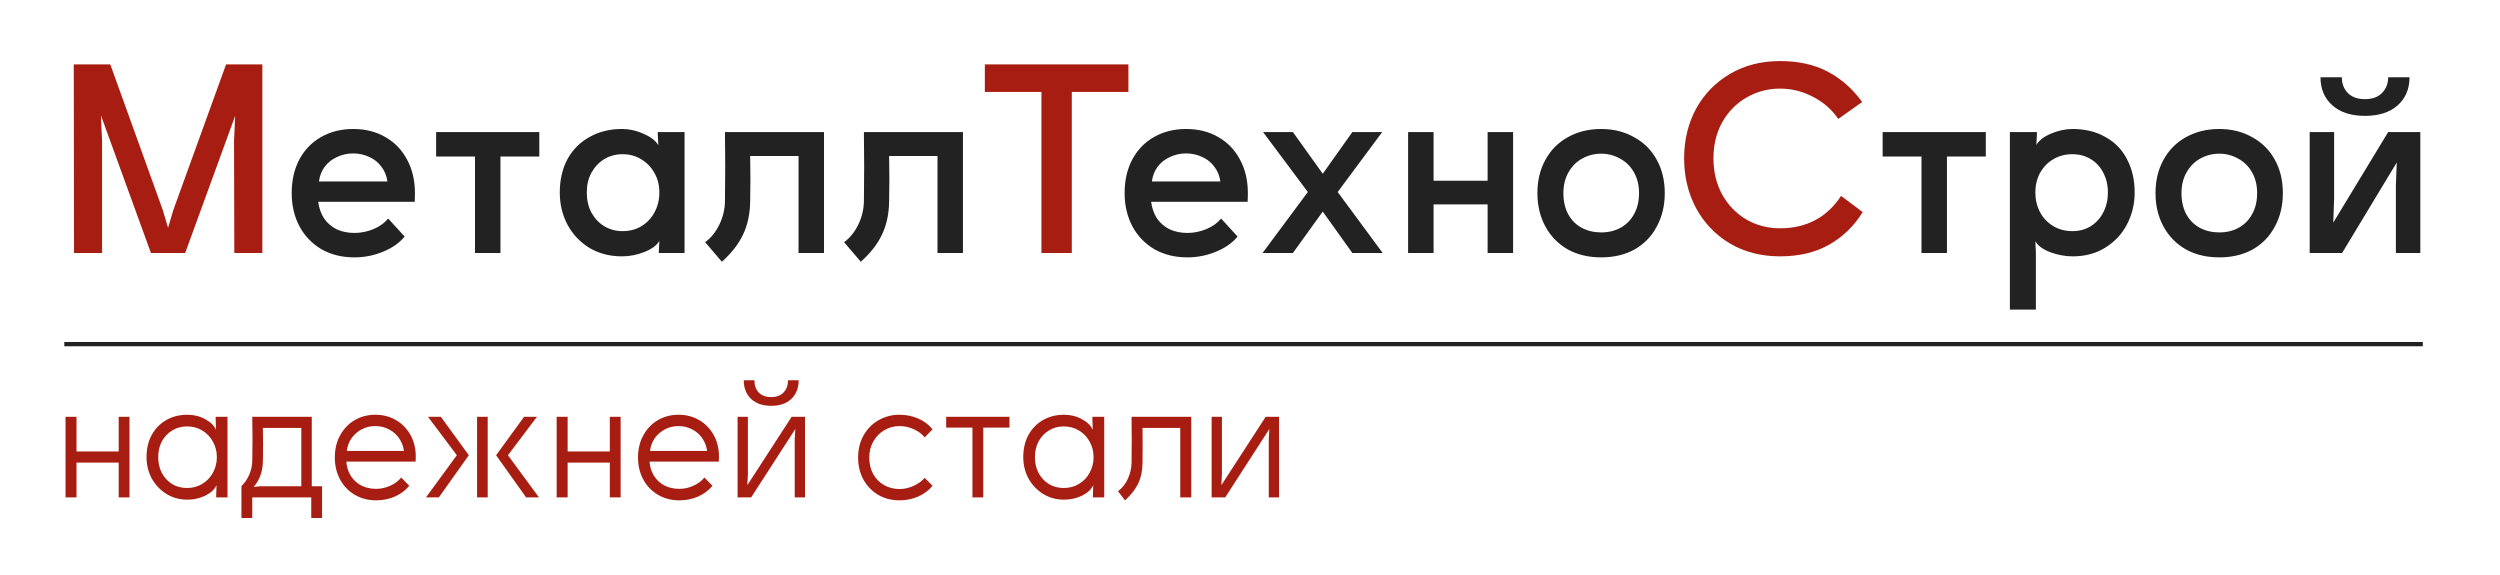 <?xml version="1.0" encoding="UTF-8"?> <svg xmlns="http://www.w3.org/2000/svg" width="583" height="134" viewBox="0 0 583 134" fill="none"><g clip-path="url(#clip0_234_43)"><path d="M25.72 15.02L37.96 48.98L40.12 56.24H38.26L40.42 48.98L52.72 15.02H61.18V59H54.64L54.58 32.78L55 23.48L56.26 23.12L43.18 59H35.2L22.18 23.18L23.38 23.54L23.8 32.78V59H17.26L17.2 15.02H25.72ZM263.145 21.44H249.945V59H242.865V21.44H229.665V15.02H263.145V21.44ZM415.118 59.78C410.718 59.78 406.818 58.78 403.418 56.78C400.018 54.74 397.378 51.98 395.498 48.5C393.658 45.02 392.738 41.16 392.738 36.92C392.738 32.68 393.658 28.84 395.498 25.4C397.378 21.96 400.018 19.24 403.418 17.24C406.818 15.24 410.718 14.24 415.118 14.24C419.398 14.24 423.098 15.06 426.218 16.7C429.338 18.34 432.018 20.7 434.258 23.78L428.678 27.74C427.238 25.58 425.278 23.86 422.798 22.58C420.358 21.3 417.798 20.66 415.118 20.66C412.278 20.66 409.658 21.36 407.258 22.76C404.898 24.12 403.018 26.04 401.618 28.52C400.258 30.96 399.578 33.76 399.578 36.92C399.578 40.08 400.258 42.9 401.618 45.38C403.018 47.86 404.898 49.8 407.258 51.2C409.658 52.56 412.278 53.24 415.118 53.24C418.158 53.24 420.858 52.62 423.218 51.38C425.618 50.14 427.658 48.24 429.338 45.68L434.378 49.46C432.378 52.7 429.758 55.24 426.518 57.08C423.318 58.88 419.518 59.78 415.118 59.78Z" fill="#A81D11"></path><path d="M94.363 55.16C93.163 56.64 91.483 57.82 89.323 58.7C87.203 59.58 84.983 60.02 82.663 60.02C79.743 60.02 77.163 59.38 74.923 58.1C72.723 56.78 71.023 55 69.823 52.76C68.623 50.48 68.023 47.9 68.023 45.02C68.023 42.1 68.603 39.52 69.763 37.28C70.963 35 72.643 33.24 74.803 32C77.003 30.72 79.523 30.08 82.363 30.08C85.243 30.08 87.763 30.72 89.923 32C92.083 33.24 93.763 35 94.963 37.28C96.163 39.52 96.763 42.1 96.763 45.02C96.763 45.9 96.743 46.58 96.703 47.06H74.203C74.403 48.54 74.863 49.84 75.583 50.96C76.343 52.04 77.323 52.88 78.523 53.48C79.763 54.04 81.143 54.32 82.663 54.32C84.183 54.32 85.663 54.02 87.103 53.42C88.543 52.82 89.683 52 90.523 50.96L94.363 55.16ZM90.343 42.32C90.183 41.04 89.723 39.9 88.963 38.9C88.243 37.9 87.303 37.14 86.143 36.62C84.983 36.06 83.723 35.78 82.363 35.78C81.003 35.78 79.743 36.06 78.583 36.62C77.423 37.14 76.463 37.9 75.703 38.9C74.983 39.9 74.543 41.04 74.383 42.32H90.343ZM110.766 59V36.5H101.706V30.8H125.766V36.5H116.706V59H110.766ZM145.18 53.9C146.82 53.9 148.28 53.52 149.56 52.76C150.88 51.96 151.9 50.88 152.62 49.52C153.38 48.16 153.76 46.62 153.76 44.9C153.76 43.18 153.38 41.66 152.62 40.34C151.86 38.98 150.84 37.92 149.56 37.16C148.28 36.36 146.82 35.96 145.18 35.96C143.62 35.96 142.2 36.34 140.92 37.1C139.68 37.86 138.68 38.92 137.92 40.28C137.2 41.6 136.84 43.14 136.84 44.9C136.84 46.66 137.2 48.22 137.92 49.58C138.68 50.94 139.68 52 140.92 52.76C142.2 53.52 143.62 53.9 145.18 53.9ZM145 30.08C146.76 30.08 148.46 30.46 150.1 31.22C151.78 31.94 152.92 32.82 153.52 33.86L153.4 31.46V30.8H159.64V59H153.64V58.58L153.76 56.18C153.16 57.22 152 58.08 150.28 58.76C148.6 59.44 146.84 59.78 145 59.78C142.16 59.78 139.64 59.12 137.44 57.8C135.28 56.48 133.58 54.68 132.34 52.4C131.14 50.12 130.54 47.62 130.54 44.9C130.54 41.94 131.14 39.34 132.34 37.1C133.58 34.86 135.3 33.14 137.5 31.94C139.7 30.7 142.2 30.08 145 30.08ZM174.94 36.38C175.02 40.02 175.02 43.56 174.94 47C174.9 49.92 174.34 52.5 173.26 54.74C172.22 56.94 170.58 59.04 168.34 61.04L164.44 56.48C165.8 55.48 166.9 54.12 167.74 52.4C168.58 50.68 169.02 48.88 169.06 47C169.14 41.6 169.14 36.2 169.06 30.8H192.16V59H186.22V36.38H174.94ZM207.342 36.38C207.422 40.02 207.422 43.56 207.342 47C207.302 49.92 206.742 52.5 205.662 54.74C204.622 56.94 202.982 59.04 200.742 61.04L196.842 56.48C198.202 55.48 199.302 54.12 200.142 52.4C200.982 50.68 201.422 48.88 201.462 47C201.542 41.6 201.542 36.2 201.462 30.8H224.562V59H218.622V36.38H207.342ZM288.601 55.16C287.401 56.64 285.721 57.82 283.561 58.7C281.441 59.58 279.221 60.02 276.901 60.02C273.981 60.02 271.401 59.38 269.161 58.1C266.961 56.78 265.261 55 264.061 52.76C262.861 50.48 262.261 47.9 262.261 45.02C262.261 42.1 262.841 39.52 264.001 37.28C265.201 35 266.881 33.24 269.041 32C271.241 30.72 273.761 30.08 276.601 30.08C279.481 30.08 282.001 30.72 284.161 32C286.321 33.24 288.001 35 289.201 37.28C290.401 39.52 291.001 42.1 291.001 45.02C291.001 45.9 290.981 46.58 290.941 47.06H268.441C268.641 48.54 269.101 49.84 269.821 50.96C270.581 52.04 271.561 52.88 272.761 53.48C274.001 54.04 275.381 54.32 276.901 54.32C278.421 54.32 279.901 54.02 281.341 53.42C282.781 52.82 283.921 52 284.761 50.96L288.601 55.16ZM284.581 42.32C284.421 41.04 283.961 39.9 283.201 38.9C282.481 37.9 281.541 37.14 280.381 36.62C279.221 36.06 277.961 35.78 276.601 35.78C275.241 35.78 273.981 36.06 272.821 36.62C271.661 37.14 270.701 37.9 269.941 38.9C269.221 39.9 268.781 41.04 268.621 42.32H284.581ZM304.988 44.78L294.548 30.8H301.508L308.468 40.52L315.368 30.8H322.328L311.948 44.78L322.448 59H315.368L308.468 49.34L301.508 59H294.428L304.988 44.78ZM352.852 59H346.912V47.66H334.312V59H328.372V30.8H334.312V42.14H346.912V30.8H352.852V59ZM373.404 35.84C371.804 35.84 370.324 36.22 368.964 36.98C367.644 37.7 366.584 38.76 365.784 40.16C364.984 41.56 364.584 43.18 364.584 45.02C364.584 46.94 364.964 48.6 365.724 50C366.484 51.36 367.524 52.4 368.844 53.12C370.204 53.84 371.724 54.2 373.404 54.2C375.084 54.2 376.584 53.84 377.904 53.12C379.224 52.4 380.264 51.36 381.024 50C381.824 48.6 382.224 46.94 382.224 45.02C382.224 43.18 381.824 41.56 381.024 40.16C380.224 38.76 379.144 37.7 377.784 36.98C376.424 36.22 374.964 35.84 373.404 35.84ZM373.404 60.02C370.444 60.02 367.844 59.4 365.604 58.16C363.364 56.88 361.624 55.1 360.384 52.82C359.144 50.54 358.524 47.94 358.524 45.02C358.524 42.1 359.144 39.52 360.384 37.28C361.624 35 363.364 33.24 365.604 32C367.884 30.72 370.484 30.08 373.404 30.08C376.284 30.08 378.844 30.72 381.084 32C383.364 33.24 385.124 35 386.364 37.28C387.604 39.52 388.224 42.1 388.224 45.02C388.224 47.94 387.604 50.54 386.364 52.82C385.164 55.1 383.444 56.88 381.204 58.16C378.964 59.4 376.364 60.02 373.404 60.02ZM448.09 59V36.5H439.03V30.8H463.09V36.5H454.03V59H448.09ZM483.284 53.9C484.884 53.9 486.304 53.52 487.544 52.76C488.824 51.96 489.804 50.88 490.484 49.52C491.204 48.12 491.564 46.58 491.564 44.9C491.564 43.18 491.204 41.64 490.484 40.28C489.804 38.92 488.824 37.86 487.544 37.1C486.304 36.34 484.884 35.96 483.284 35.96C481.604 35.96 480.104 36.36 478.784 37.16C477.504 37.92 476.484 38.98 475.724 40.34C475.004 41.7 474.644 43.22 474.644 44.9C474.644 46.54 475.004 48.06 475.724 49.46C476.444 50.82 477.464 51.9 478.784 52.7C480.104 53.5 481.604 53.9 483.284 53.9ZM483.344 30.08C486.264 30.08 488.804 30.7 490.964 31.94C493.164 33.14 494.844 34.86 496.004 37.1C497.204 39.34 497.804 41.94 497.804 44.9C497.804 47.58 497.204 50.06 496.004 52.34C494.844 54.58 493.164 56.38 490.964 57.74C488.804 59.1 486.264 59.78 483.344 59.78C481.624 59.78 479.884 59.46 478.124 58.82C476.364 58.14 475.204 57.28 474.644 56.24L474.764 58.82V72.2H468.704V30.8H475.004V31.4L474.884 33.8C475.524 32.72 476.664 31.84 478.304 31.16C479.984 30.44 481.664 30.08 483.344 30.08ZM517.544 35.84C515.944 35.84 514.464 36.22 513.104 36.98C511.784 37.7 510.724 38.76 509.924 40.16C509.124 41.56 508.724 43.18 508.724 45.02C508.724 46.94 509.104 48.6 509.864 50C510.624 51.36 511.664 52.4 512.984 53.12C514.344 53.84 515.864 54.2 517.544 54.2C519.224 54.2 520.724 53.84 522.044 53.12C523.364 52.4 524.404 51.36 525.164 50C525.964 48.6 526.364 46.94 526.364 45.02C526.364 43.18 525.964 41.56 525.164 40.16C524.364 38.76 523.284 37.7 521.924 36.98C520.564 36.22 519.104 35.84 517.544 35.84ZM517.544 60.02C514.584 60.02 511.984 59.4 509.744 58.16C507.504 56.88 505.764 55.1 504.524 52.82C503.284 50.54 502.664 47.94 502.664 45.02C502.664 42.1 503.284 39.52 504.524 37.28C505.764 35 507.504 33.24 509.744 32C512.024 30.72 514.624 30.08 517.544 30.08C520.424 30.08 522.984 30.72 525.224 32C527.504 33.24 529.264 35 530.504 37.28C531.744 39.52 532.364 42.1 532.364 45.02C532.364 47.94 531.744 50.54 530.504 52.82C529.304 55.1 527.584 56.88 525.344 58.16C523.104 59.4 520.504 60.02 517.544 60.02ZM564.419 59H558.719V43.22L559.019 35.36L561.359 33.86L546.179 59H538.619V30.8H544.319V46.4L544.019 54.44L541.679 55.94L556.919 30.8H564.419V59ZM551.519 27.02C548.279 27.02 545.739 26.2 543.899 24.56C542.059 22.92 541.139 20.74 541.139 18.02H546.119C546.119 19.5 546.579 20.72 547.499 21.68C548.459 22.64 549.799 23.12 551.519 23.12C553.239 23.12 554.559 22.64 555.479 21.68C556.439 20.72 556.919 19.5 556.919 18.02H561.899C561.899 20.74 560.979 22.92 559.139 24.56C557.299 26.2 554.759 27.02 551.519 27.02Z" fill="#222222"></path><path d="M30.2 116H27.68V107.88H17.84V116H15.28V97.2H17.84V105.28H27.68V97.2H30.2V116ZM43.612 113.8C44.946 113.8 46.132 113.48 47.172 112.84C48.239 112.2 49.066 111.333 49.652 110.24C50.266 109.12 50.572 107.907 50.572 106.6C50.572 105.293 50.266 104.093 49.652 103C49.066 101.907 48.239 101.04 47.172 100.4C46.132 99.76 44.946 99.44 43.612 99.44C42.306 99.44 41.145 99.76 40.132 100.4C39.119 101.013 38.319 101.867 37.732 102.96C37.172 104.027 36.892 105.24 36.892 106.6C36.892 107.96 37.172 109.187 37.732 110.28C38.319 111.373 39.119 112.24 40.132 112.88C41.145 113.493 42.306 113.8 43.612 113.8ZM43.692 96.72C45.239 96.72 46.626 97.067 47.852 97.76C49.105 98.427 49.946 99.253 50.372 100.24L50.292 97.68V97.2H53.052V116H50.412V115.68L50.492 113.12C50.092 114.08 49.239 114.893 47.932 115.56C46.626 116.2 45.212 116.52 43.692 116.52C41.852 116.52 40.212 116.067 38.772 115.16C37.332 114.253 36.199 113.053 35.372 111.56C34.572 110.04 34.172 108.387 34.172 106.6C34.172 104.653 34.572 102.933 35.372 101.44C36.199 99.947 37.332 98.787 38.772 97.96C40.212 97.133 41.852 96.72 43.692 96.72ZM61.305 99.8C61.331 101.107 61.345 102.413 61.345 103.72C61.345 105.027 61.331 106.307 61.305 107.56C61.278 108.947 61.038 110.173 60.585 111.24C60.158 112.307 59.451 113.32 58.465 114.28L57.545 113.72L60.665 113.4H70.265V99.8H61.305ZM56.305 113.36C57.131 112.533 57.745 111.627 58.145 110.64C58.571 109.653 58.798 108.627 58.825 107.56C58.905 104.12 58.905 100.667 58.825 97.2H72.705V113.4H75.105V120.8H72.585V116H58.825V120.8H56.305V113.36ZM95.44 113.28C94.587 114.347 93.467 115.187 92.08 115.8C90.72 116.387 89.267 116.68 87.72 116.68C85.88 116.68 84.227 116.253 82.76 115.4C81.294 114.547 80.147 113.36 79.32 111.84C78.494 110.32 78.08 108.6 78.08 106.68C78.08 104.733 78.494 103.013 79.32 101.52C80.147 100 81.267 98.827 82.68 98C84.12 97.147 85.734 96.72 87.52 96.72C89.307 96.72 90.907 97.133 92.32 97.96C93.76 98.787 94.894 99.947 95.72 101.44C96.547 102.907 96.96 104.587 96.96 106.48C96.96 107.013 96.947 107.4 96.92 107.64H80.76C80.867 108.973 81.24 110.12 81.88 111.08C82.52 112.04 83.347 112.773 84.36 113.28C85.374 113.76 86.494 114 87.72 114C88.84 114 89.934 113.76 91 113.28C92.067 112.8 92.92 112.16 93.56 111.36L95.44 113.28ZM94.2 105.16C94.04 104.04 93.654 103.04 93.04 102.16C92.427 101.28 91.64 100.6 90.68 100.12C89.72 99.613 88.667 99.36 87.52 99.36C86.374 99.36 85.32 99.613 84.36 100.12C83.427 100.6 82.64 101.28 82 102.16C81.387 103.04 81.014 104.04 80.88 105.16H94.2ZM113.732 97.2V116H111.252V97.2H113.732ZM122.212 97.2H125.212L118.452 106.16L125.692 116H122.692L115.692 106.16L122.212 97.2ZM102.332 116H99.332L106.532 106.16L99.812 97.2H102.812L109.332 106.16L102.332 116ZM144.731 116H142.211V107.88H132.371V116H129.811V97.2H132.371V105.28H142.211V97.2H144.731V116ZM166.143 113.28C165.29 114.347 164.17 115.187 162.783 115.8C161.423 116.387 159.97 116.68 158.423 116.68C156.583 116.68 154.93 116.253 153.463 115.4C151.997 114.547 150.85 113.36 150.023 111.84C149.197 110.32 148.783 108.6 148.783 106.68C148.783 104.733 149.197 103.013 150.023 101.52C150.85 100 151.97 98.827 153.383 98C154.823 97.147 156.437 96.72 158.223 96.72C160.01 96.72 161.61 97.133 163.023 97.96C164.463 98.787 165.597 99.947 166.423 101.44C167.25 102.907 167.663 104.587 167.663 106.48C167.663 107.013 167.65 107.4 167.623 107.64H151.463C151.57 108.973 151.943 110.12 152.583 111.08C153.223 112.04 154.05 112.773 155.063 113.28C156.077 113.76 157.197 114 158.423 114C159.543 114 160.637 113.76 161.703 113.28C162.77 112.8 163.623 112.16 164.263 111.36L166.143 113.28ZM164.903 105.16C164.743 104.04 164.357 103.04 163.743 102.16C163.13 101.28 162.343 100.6 161.383 100.12C160.423 99.613 159.37 99.36 158.223 99.36C157.077 99.36 156.023 99.613 155.063 100.12C154.13 100.6 153.343 101.28 152.703 102.16C152.09 103.04 151.717 104.04 151.583 105.16H164.903ZM187.726 116H185.326V102.52L185.526 98.88L186.166 98.96L175.166 116H172.006V97.2H174.406V110.68L174.206 114.32L173.566 114.24L184.606 97.2H187.726V116ZM179.846 94.64C177.873 94.64 176.313 94.107 175.166 93.04C174.02 91.947 173.446 90.493 173.446 88.68H175.926C175.926 89.853 176.26 90.8 176.926 91.52C177.62 92.24 178.593 92.6 179.846 92.6C181.1 92.6 182.06 92.24 182.726 91.52C183.42 90.8 183.766 89.853 183.766 88.68H186.246C186.246 90.493 185.673 91.947 184.526 93.04C183.38 94.107 181.82 94.64 179.846 94.64ZM217.472 113.28C216.618 114.347 215.498 115.187 214.112 115.8C212.725 116.387 211.272 116.68 209.752 116.68C207.912 116.68 206.258 116.253 204.792 115.4C203.352 114.547 202.205 113.36 201.352 111.84C200.525 110.32 200.112 108.6 200.112 106.68C200.112 104.733 200.538 103.013 201.392 101.52C202.245 100 203.405 98.827 204.872 98C206.338 97.147 207.965 96.72 209.752 96.72C211.298 96.72 212.752 97.013 214.112 97.6C215.472 98.187 216.592 99.027 217.472 100.12L215.632 102C214.992 101.2 214.138 100.56 213.072 100.08C212.032 99.6 210.925 99.36 209.752 99.36C208.498 99.36 207.325 99.68 206.232 100.32C205.165 100.933 204.312 101.8 203.672 102.92C203.032 104.04 202.712 105.293 202.712 106.68C202.712 108.147 203.018 109.44 203.632 110.56C204.245 111.653 205.085 112.507 206.152 113.12C207.245 113.733 208.445 114.04 209.752 114.04C210.872 114.04 211.965 113.8 213.032 113.32C214.125 112.813 214.992 112.187 215.632 111.44L217.472 113.28ZM226.773 116V99.72H220.653V97.2H235.413V99.72H229.293V116H226.773ZM248.065 113.8C249.399 113.8 250.585 113.48 251.625 112.84C252.692 112.2 253.519 111.333 254.105 110.24C254.719 109.12 255.025 107.907 255.025 106.6C255.025 105.293 254.719 104.093 254.105 103C253.519 101.907 252.692 101.04 251.625 100.4C250.585 99.76 249.399 99.44 248.065 99.44C246.759 99.44 245.599 99.76 244.585 100.4C243.572 101.013 242.772 101.867 242.185 102.96C241.625 104.027 241.345 105.24 241.345 106.6C241.345 107.96 241.625 109.187 242.185 110.28C242.772 111.373 243.572 112.24 244.585 112.88C245.599 113.493 246.759 113.8 248.065 113.8ZM248.145 96.72C249.692 96.72 251.079 97.067 252.305 97.76C253.559 98.427 254.399 99.253 254.825 100.24L254.745 97.68V97.2H257.505V116H254.865V115.68L254.945 113.12C254.545 114.08 253.692 114.893 252.385 115.56C251.079 116.2 249.665 116.52 248.145 116.52C246.305 116.52 244.665 116.067 243.225 115.16C241.785 114.253 240.652 113.053 239.825 111.56C239.025 110.04 238.625 108.387 238.625 106.6C238.625 104.653 239.025 102.933 239.825 101.44C240.652 99.947 241.785 98.787 243.225 97.96C244.665 97.133 246.305 96.72 248.145 96.72ZM266.438 99.8C266.464 102.52 266.464 105.253 266.438 108C266.411 109.84 266.064 111.44 265.398 112.8C264.758 114.133 263.744 115.427 262.358 116.68L260.718 114.56C261.758 113.76 262.531 112.773 263.038 111.6C263.571 110.427 263.851 109.227 263.878 108C263.931 104.4 263.931 100.8 263.878 97.2H277.798V116H275.238V99.8H266.438ZM298.273 116H295.873V102.52L296.073 98.88L296.713 98.96L285.713 116H282.553V97.2H284.953V110.68L284.753 114.32L284.113 114.24L295.153 97.2H298.273V116Z" fill="#A81D11"></path><path d="M15 80.25H565" stroke="#222222"></path></g><defs><clipPath id="clip0_234_43"><rect width="583" height="134" fill="white"></rect></clipPath></defs></svg> 